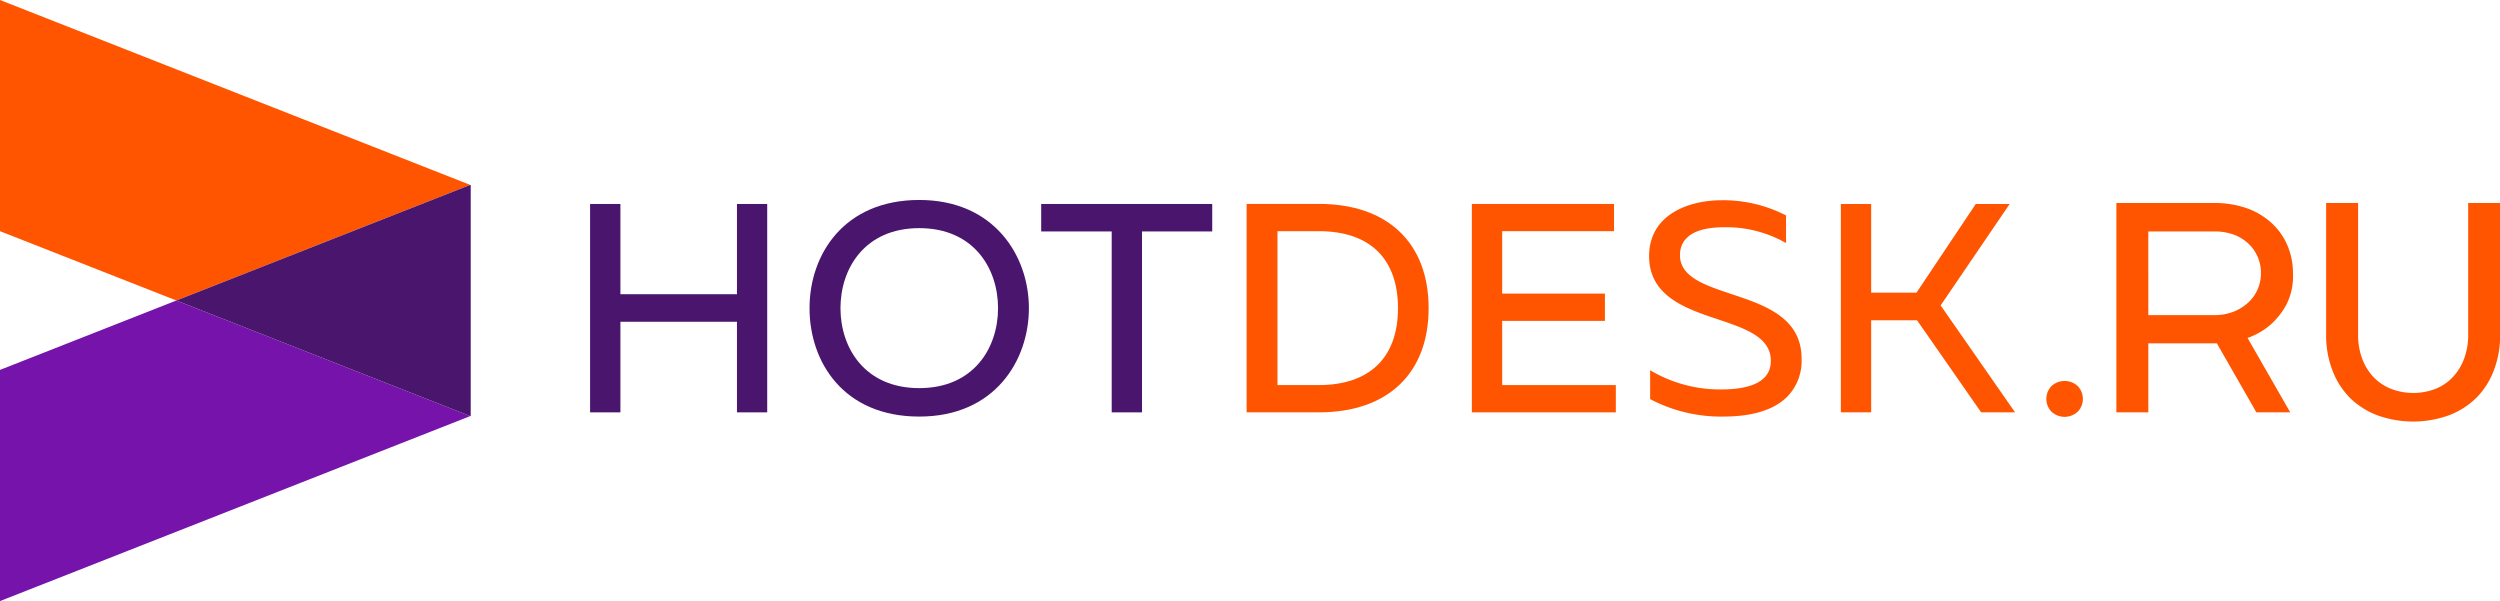 <?xml version="1.0" encoding="UTF-8"?> <svg xmlns="http://www.w3.org/2000/svg" id="Слой_1" data-name="Слой 1" viewBox="0 0 362.06 87.05"><defs><style>.cls-1{fill:#4a156d;}.cls-2{fill:#f50;}.cls-3{fill:#7613aa;}</style></defs><polygon class="cls-1" points="89.85 29.54 85.46 29.54 85.46 59.72 89.85 59.72 89.85 46.6 106.73 46.6 106.73 59.72 111.11 59.72 111.11 29.54 106.73 29.54 106.73 42.61 89.85 42.61 89.85 29.54"></polygon><path class="cls-1" d="M151.33,47.3c0-7.55-5-15.67-15.88-15.67S119.56,39.5,119.56,47.3,124.48,63,135.45,63,151.33,54.84,151.33,47.3ZM135.45,58.88c-7.88,0-11.41-5.82-11.41-11.58s3.53-11.59,11.41-11.59,11.41,5.82,11.41,11.59S143.33,58.88,135.45,58.88Z" transform="translate(-2.32 -2.67)"></path><polygon class="cls-1" points="161 59.72 165.39 59.72 165.39 33.52 175.56 33.52 175.56 29.54 150.79 29.54 150.79 33.52 161 33.52 161 59.72"></polygon><path class="cls-2" d="M193.33,32.2H182.86V62.39h10.47c9.95,0,15.89-5.64,15.89-15.09S203.28,32.2,193.33,32.2Zm0,26.24h-6V36.15h6c7.39,0,11.45,4,11.45,11.15S200.68,58.44,193.29,58.44Z" transform="translate(-2.32 -2.67)"></path><polygon class="cls-2" points="217.55 46.47 232.43 46.47 232.43 42.52 217.55 42.52 217.55 33.48 233.75 33.48 233.75 29.54 213.16 29.54 213.16 59.72 234.01 59.72 234.01 55.77 217.55 55.77 217.55 46.47"></polygon><path class="cls-2" d="M263.23,54.6c0-6-5.44-7.77-10.24-9.37-3.79-1.27-7.37-2.46-7.37-5.6,0-1.85,1.12-4.05,6.43-4.05h.23a17.38,17.38,0,0,1,8.7,2.29v-4a19.89,19.89,0,0,0-9.32-2.2c-4.85,0-10.51,2.12-10.51,8.09,0,5.81,5.3,7.6,10,9.17,3.92,1.32,7.63,2.56,7.63,6,0,2.75-2.44,4.14-7.23,4.14a19.79,19.79,0,0,1-10.25-2.78v4.18A22,22,0,0,0,251.88,63c2.93,0,6.84-.46,9.27-2.87A7.43,7.43,0,0,0,263.23,54.6Z" transform="translate(-2.32 -2.67)"></path><polygon class="cls-2" points="286.92 59.72 291.83 59.72 281.05 44.23 291.05 29.54 286.14 29.54 277.55 42.39 270.99 42.39 270.99 29.54 266.6 29.54 266.6 59.72 270.99 59.72 270.99 46.38 277.63 46.38 286.92 59.72"></polygon><polygon class="cls-3" points="0 53.57 0 87.05 68.1 60.26 25.54 43.52 0 53.57"></polygon><polygon class="cls-2" points="0 0 0 33.48 25.54 43.52 68.1 26.78 0 0"></polygon><polygon class="cls-1" points="25.54 43.52 68.1 60.26 68.17 60.24 68.17 26.81 68.1 26.78 25.54 43.52"></polygon><path class="cls-2" d="M299.43,58.58a2.8,2.8,0,0,1,3.79,0,2.68,2.68,0,0,1,0,3.72,2.8,2.8,0,0,1-3.79,0,2.68,2.68,0,0,1,0-3.72Z" transform="translate(-2.32 -2.67)"></path><path class="cls-2" d="M313.45,62.39h-4.63V32.07H323a14.12,14.12,0,0,1,4.72.76A10.39,10.39,0,0,1,331.33,35a9.28,9.28,0,0,1,2.27,3.23,10.26,10.26,0,0,1,.8,4.07,9.06,9.06,0,0,1-1,4.57,10.68,10.68,0,0,1-2.27,2.84,10.18,10.18,0,0,1-3.31,1.9L334,62.39H329.1l-5.73-10h-9.92Zm12.32-14.57a6.87,6.87,0,0,0,2.14-1.33,5.68,5.68,0,0,0,1.37-1.92,5.77,5.77,0,0,0,.48-2.32,5.91,5.91,0,0,0-.48-2.4,5.72,5.72,0,0,0-1.37-1.93,6.31,6.31,0,0,0-2.11-1.28,8.11,8.11,0,0,0-2.78-.45h-9.57V48.31h9.48A7.65,7.65,0,0,0,325.77,47.82Z" transform="translate(-2.32 -2.67)"></path><path class="cls-2" d="M355,59a7,7,0,0,0,2.52-1.69,7.92,7.92,0,0,0,1.65-2.66,9.72,9.72,0,0,0,.6-3.51V32.07h4.63V51.13a14,14,0,0,1-.91,5.17,11.3,11.3,0,0,1-2.55,4,11.44,11.44,0,0,1-4,2.53,15.29,15.29,0,0,1-10.28,0,11.44,11.44,0,0,1-4-2.53,11.3,11.3,0,0,1-2.55-4,14,14,0,0,1-.91-5.17V32.07h4.63V51.13a9.72,9.72,0,0,0,.6,3.51,7.92,7.92,0,0,0,1.65,2.66A7.13,7.13,0,0,0,348.64,59,9,9,0,0,0,355,59Z" transform="translate(-2.32 -2.67)"></path></svg> 